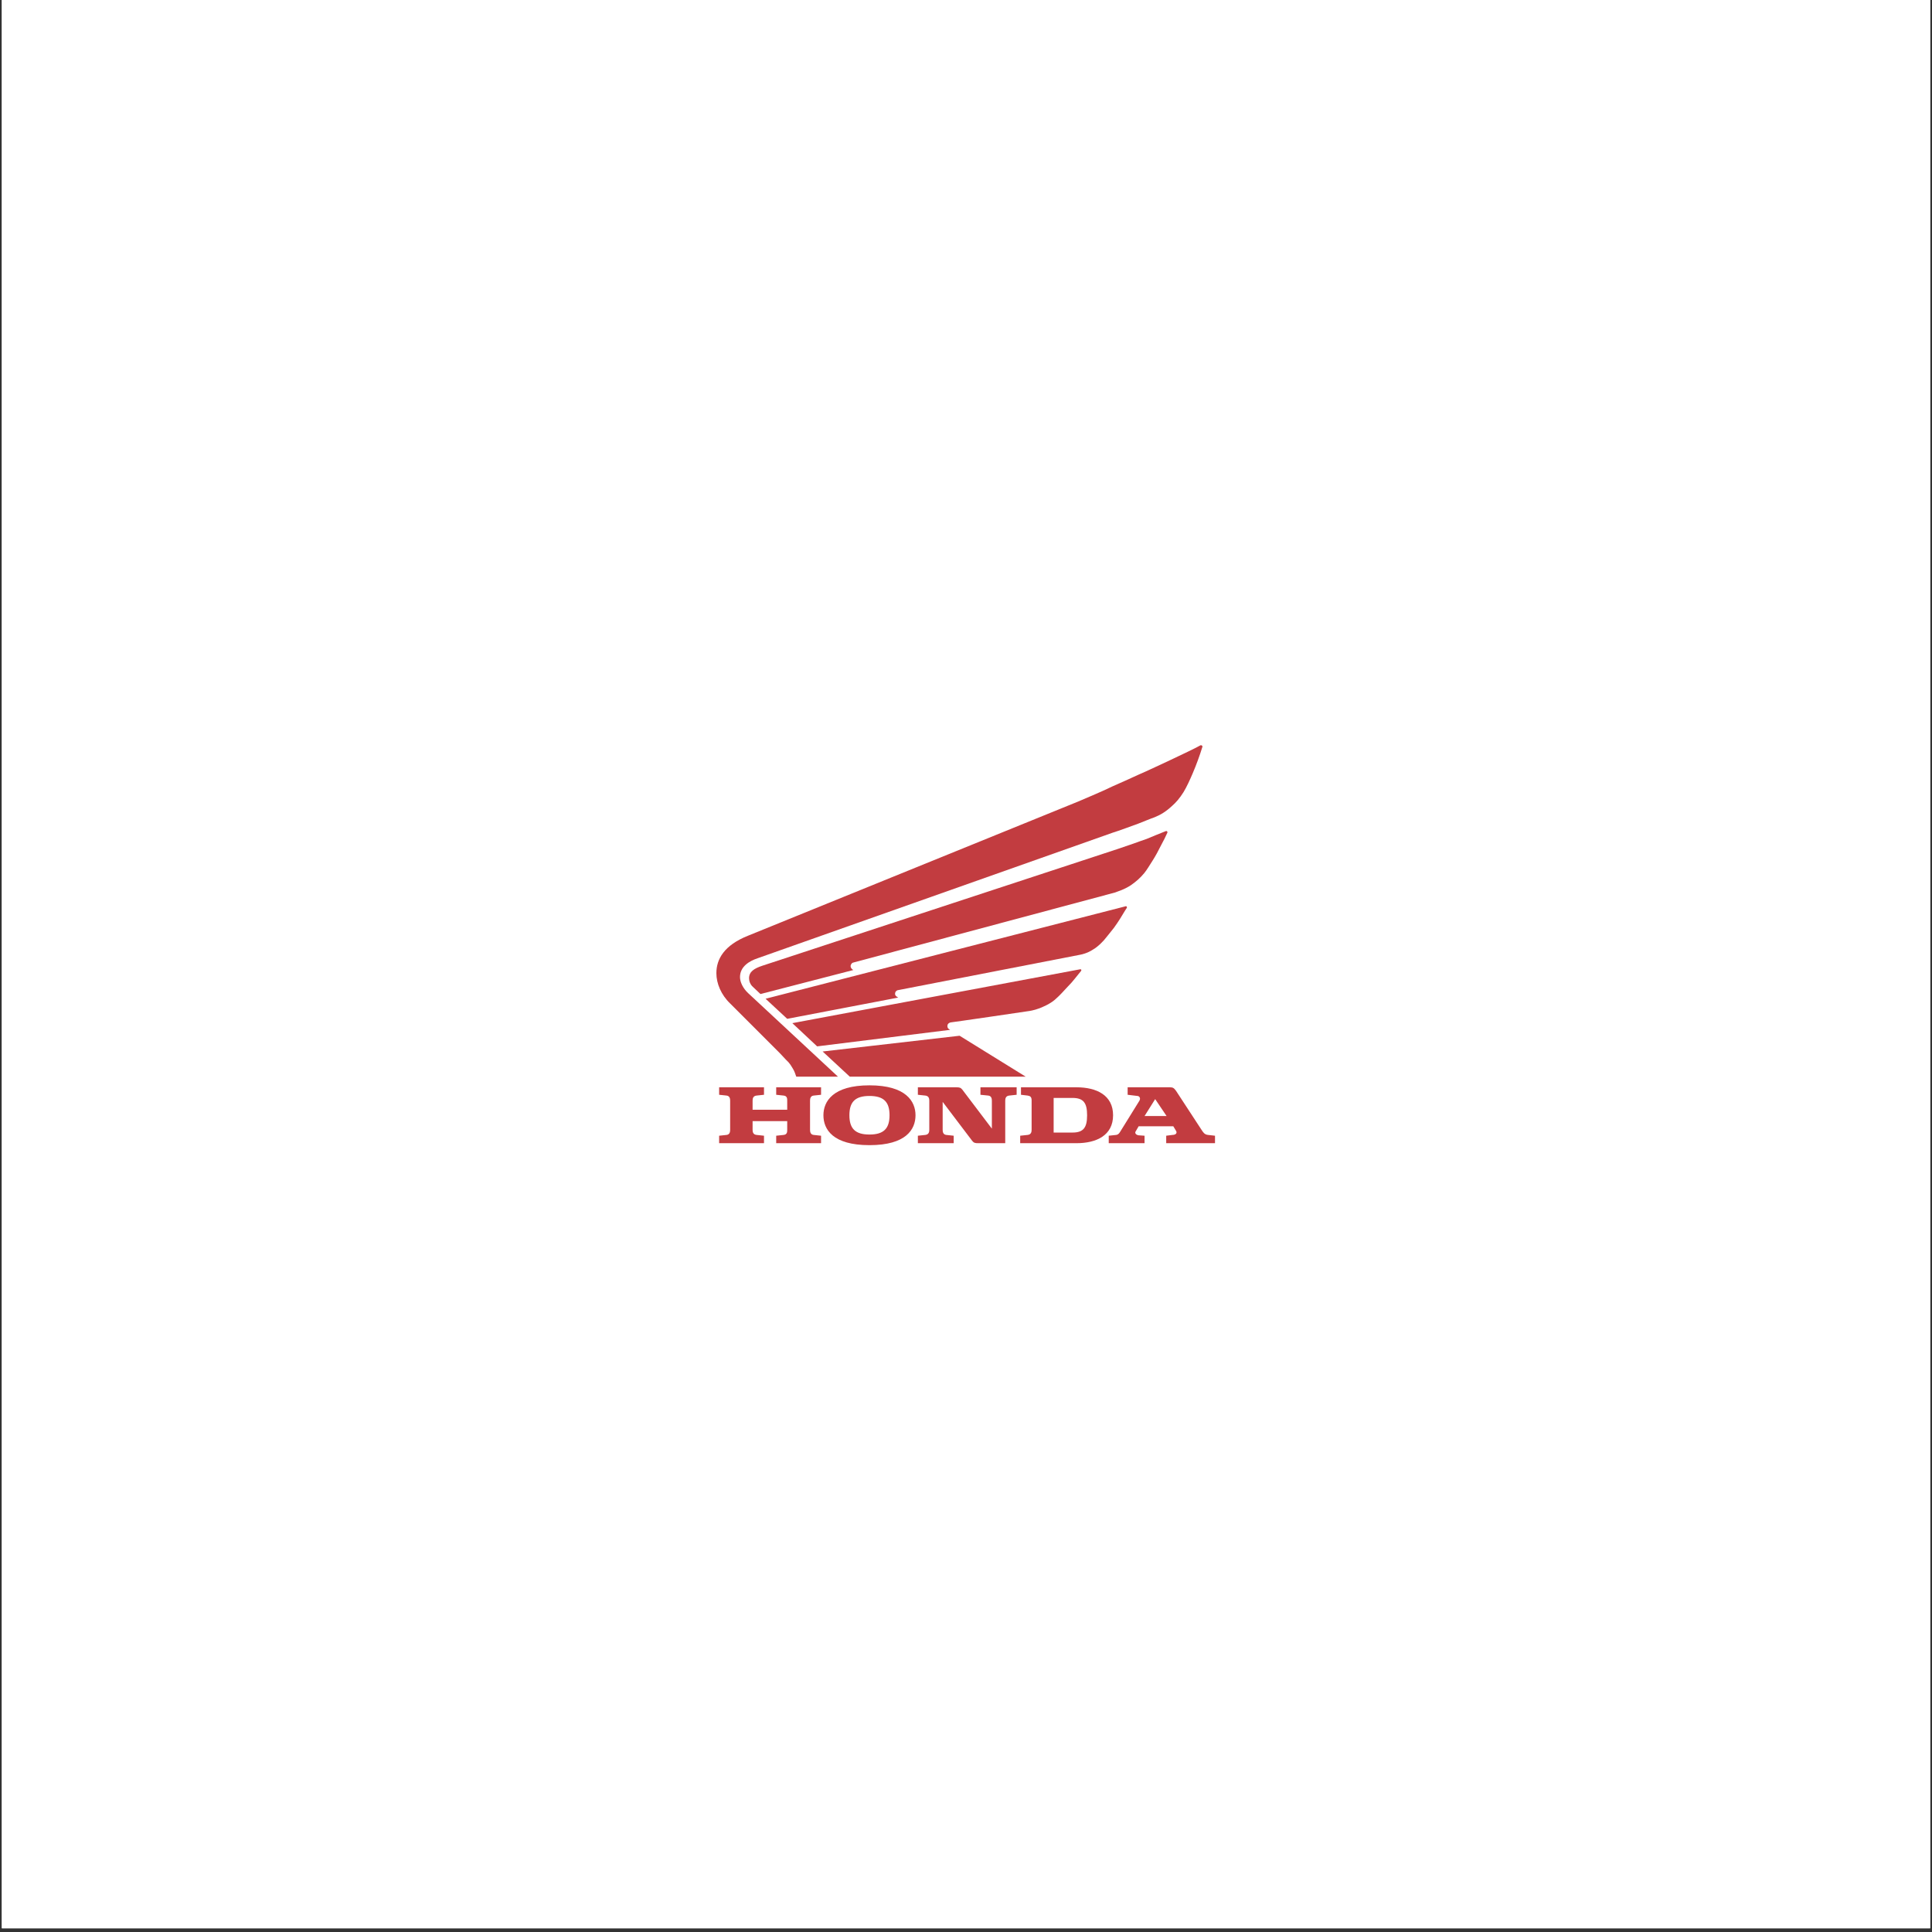 <svg xmlns="http://www.w3.org/2000/svg" xmlns:xlink="http://www.w3.org/1999/xlink" width="696" zoomAndPan="magnify" viewBox="0 0 522 522" height="696" preserveAspectRatio="xMidYMid meet" version="1.0"><rect x="0" y="0" width="522" height="522" fill="#333333" stroke="none"/><defs><clipPath id="5182591d56"><path d="M 0.5 0 L 521.5 0 L 521.5 521 L 0.5 521 Z M 0.5 0 " clip-rule="nonzero"/></clipPath><clipPath id="bf920ed147"><path d="M 181.941 181.445 L 339.891 181.445 L 339.891 339.391 L 181.941 339.391 Z M 181.941 181.445 " clip-rule="nonzero"/></clipPath></defs><g clip-path="url(#5182591d56)"><path fill="#ffffff" d="M 0.5 0 L 521.5 0 L 521.5 521 L 0.5 521 Z M 0.5 0 " fill-opacity="1" fill-rule="nonzero"/><path fill="#ffffff" d="M 0.5 0 L 521.5 0 L 521.5 521 L 0.5 521 Z M 0.5 0 " fill-opacity="1" fill-rule="nonzero"/></g><g clip-path="url(#bf920ed147)"><path fill="#ffffff" d="M 181.941 181.445 L 339.891 181.445 L 339.891 339.391 L 181.941 339.391 Z M 181.941 181.445 " fill-opacity="1" fill-rule="evenodd"/></g><path fill="#c23c40" d="M 209.719 295.793 L 211.738 296.008 C 212.695 296.113 212.695 296.859 212.695 297.391 L 212.695 299.836 L 203.34 299.836 L 203.34 297.391 C 203.34 296.859 203.445 296.113 204.402 296.008 L 206.422 295.793 L 206.422 293.773 L 194.301 293.773 L 194.301 295.793 L 196.32 296.008 C 197.172 296.113 197.277 296.859 197.277 297.391 L 197.277 305.258 C 197.277 305.789 197.172 306.535 196.32 306.641 L 194.301 306.855 L 194.301 308.875 L 206.422 308.875 L 206.422 306.855 L 204.402 306.641 C 203.445 306.535 203.34 305.793 203.34 305.258 L 203.34 302.918 L 212.695 302.918 L 212.695 305.258 C 212.695 305.789 212.695 306.535 211.738 306.641 L 209.719 306.855 L 209.719 308.875 L 221.84 308.875 L 221.84 306.855 L 219.82 306.641 C 218.969 306.535 218.863 305.793 218.863 305.258 L 218.863 297.391 C 218.863 296.859 218.969 296.113 219.82 296.008 L 221.84 295.793 L 221.84 293.773 L 209.719 293.773 Z M 290.848 293.773 L 275.855 293.773 L 275.855 295.793 L 277.664 296.008 C 278.301 296.113 278.727 296.328 278.727 297.285 L 278.727 305.258 C 278.727 305.789 278.621 306.535 277.664 306.641 L 275.641 306.855 L 275.641 308.875 L 290.848 308.875 C 296.27 308.875 300.738 306.746 300.738 301.324 C 300.738 295.902 296.27 293.773 290.848 293.773 Z M 289.785 306 L 284.68 306 L 284.68 296.645 L 289.785 296.645 C 292.762 296.645 293.719 298.027 293.719 301.324 C 293.719 304.621 292.762 306 289.785 306 Z M 289.785 306 " fill-opacity="1" fill-rule="evenodd"/><path fill="#c23c40" d="M 326.363 306.641 C 325.406 306.535 325.086 305.895 324.77 305.469 L 317.75 294.73 C 317.219 293.988 316.898 293.773 316.156 293.773 L 304.672 293.773 L 304.672 295.793 L 307.328 296.113 C 307.754 296.113 308.285 296.645 307.859 297.391 L 302.652 305.789 C 302.438 306.109 302.227 306.535 301.586 306.641 L 299.566 306.855 L 299.566 308.875 L 309.242 308.875 L 309.242 306.855 L 307.648 306.746 C 306.906 306.641 306.477 306.109 306.906 305.578 L 307.648 304.301 L 317.008 304.301 L 317.645 305.363 C 318.281 306.215 317.539 306.641 316.793 306.641 L 315.094 306.855 L 315.094 308.875 L 328.277 308.875 L 328.277 306.855 Z M 309.242 301.535 L 312.113 296.965 L 315.195 301.535 Z M 264.902 295.793 L 267.031 296.008 C 267.879 296.113 267.988 296.859 267.988 297.391 L 267.988 304.941 L 260.012 294.414 C 259.586 293.879 259.27 293.773 258.418 293.773 L 247.996 293.773 L 247.996 295.793 L 250.016 296.008 C 250.973 296.113 251.082 296.859 251.082 297.391 L 251.082 305.258 C 251.082 305.793 250.973 306.535 250.016 306.641 L 247.996 306.855 L 247.996 308.875 L 257.672 308.875 L 257.672 306.855 L 255.652 306.641 C 254.801 306.535 254.695 305.793 254.695 305.258 L 254.695 297.711 L 262.672 308.238 C 263.098 308.77 263.414 308.875 264.266 308.875 L 271.602 308.875 L 271.602 297.391 C 271.602 296.859 271.707 296.113 272.664 296.008 L 274.684 295.793 L 274.684 293.773 L 264.902 293.773 Z M 234.918 293.242 C 225.031 293.242 222.477 297.602 222.477 301.324 C 222.477 305.152 225.031 309.406 234.918 309.406 C 244.809 309.406 247.359 305.152 247.359 301.324 C 247.359 297.602 244.809 293.242 234.918 293.242 Z M 234.918 306.535 C 231.09 306.535 229.496 304.938 229.496 301.324 C 229.496 297.707 231.09 296.113 234.918 296.113 C 238.746 296.113 240.34 297.707 240.34 301.324 C 240.34 304.938 238.746 306.535 234.918 306.535 Z M 229.602 290.902 L 222.266 284.098 L 259.27 279.844 L 277.133 290.902 Z M 291.91 261.875 L 214.078 276.441 L 220.777 282.715 L 256.715 278.25 C 256.078 277.93 255.973 277.609 255.973 277.188 C 255.973 276.762 256.289 276.336 256.93 276.23 C 257.246 276.23 276.812 273.359 278.195 273.145 C 278.832 273.039 280.426 272.719 282.129 271.871 C 283.828 271.125 284.891 270.273 285.531 269.637 C 286.062 269.211 287.551 267.613 288.613 266.445 C 289.219 265.84 289.785 265.203 290.316 264.531 C 290.742 264 291.699 262.828 292.121 262.297 C 292.23 262.086 292.125 261.875 291.91 261.875 Z M 304.141 244.863 L 206.848 269.848 L 212.695 275.273 L 242.68 269.531 C 242.148 269.211 241.832 269 241.832 268.469 C 241.836 268.227 241.918 268.012 242.078 267.832 C 242.238 267.652 242.441 267.543 242.68 267.512 L 291.379 258.047 C 292.02 257.941 293.719 257.621 295.312 256.559 C 296.91 255.602 297.762 254.539 298.293 254.008 C 298.93 253.262 300.098 251.773 300.949 250.711 C 301.586 249.859 302.121 249.008 302.543 248.371 C 302.969 247.734 303.926 246.031 304.457 245.289 C 304.566 245.074 304.352 244.754 304.141 244.863 Z M 304.141 244.863 " fill-opacity="1" fill-rule="evenodd"/><path fill="#c23c40" d="M 291.273 216.578 C 292.551 216.047 299.035 213.281 300.418 212.539 C 301.906 211.898 306.16 209.984 307.754 209.242 C 309.562 208.496 314.664 206.051 315.41 205.734 C 319.023 204.031 323.492 201.906 324.34 201.375 C 324.555 201.266 324.98 201.48 324.871 201.797 C 324.109 204.254 323.227 206.664 322.215 209.027 C 321.578 210.52 320.621 212.645 319.77 214.027 C 318.707 215.73 317.645 216.898 316.793 217.641 C 314.984 219.344 313.496 220.195 311.902 220.832 C 310.945 221.152 308.926 222.004 307.543 222.535 C 307.223 222.641 301.801 224.66 300.629 224.98 L 204.723 258.898 C 202.488 259.641 199.938 261.129 199.938 264 C 199.938 265.277 200.68 266.98 202.168 268.359 L 226.414 290.902 L 215.141 290.902 C 214.93 290.266 214.609 289.309 214.184 288.672 C 213.758 288.031 213.547 287.395 212.27 286.227 C 211.312 285.16 210.355 284.203 210.039 283.887 L 197.277 271.129 C 194.832 268.789 193.555 265.703 193.555 262.941 C 193.555 259.109 195.684 255.391 202.062 252.836 Z M 291.273 216.578 " fill-opacity="1" fill-rule="evenodd"/><path fill="#c23c40" d="M 301.801 229.445 C 303.074 229.02 305.523 228.168 306.16 227.957 C 306.797 227.742 309.348 226.785 309.773 226.68 C 311.477 225.938 313.176 225.297 314.984 224.555 C 315.195 224.449 315.516 224.66 315.41 224.98 C 315.195 225.512 314.027 227.848 313.707 228.383 C 312.965 229.871 312.219 231.254 311.477 232.422 C 310.73 233.594 309.773 235.188 309.137 235.93 C 308.07 237.207 307.113 238.059 305.625 239.121 C 303.711 240.398 302.012 240.824 301.27 241.141 L 230.559 260.066 C 230.027 260.172 229.816 260.812 229.816 261.023 C 229.816 261.449 230.133 261.875 230.559 262.086 L 205.465 268.574 L 203.445 266.66 C 202.703 266.023 202.383 265.066 202.383 264.32 C 202.383 262.512 203.766 261.664 206 260.918 Z M 301.801 229.445 " fill-opacity="1" fill-rule="evenodd"/></svg>